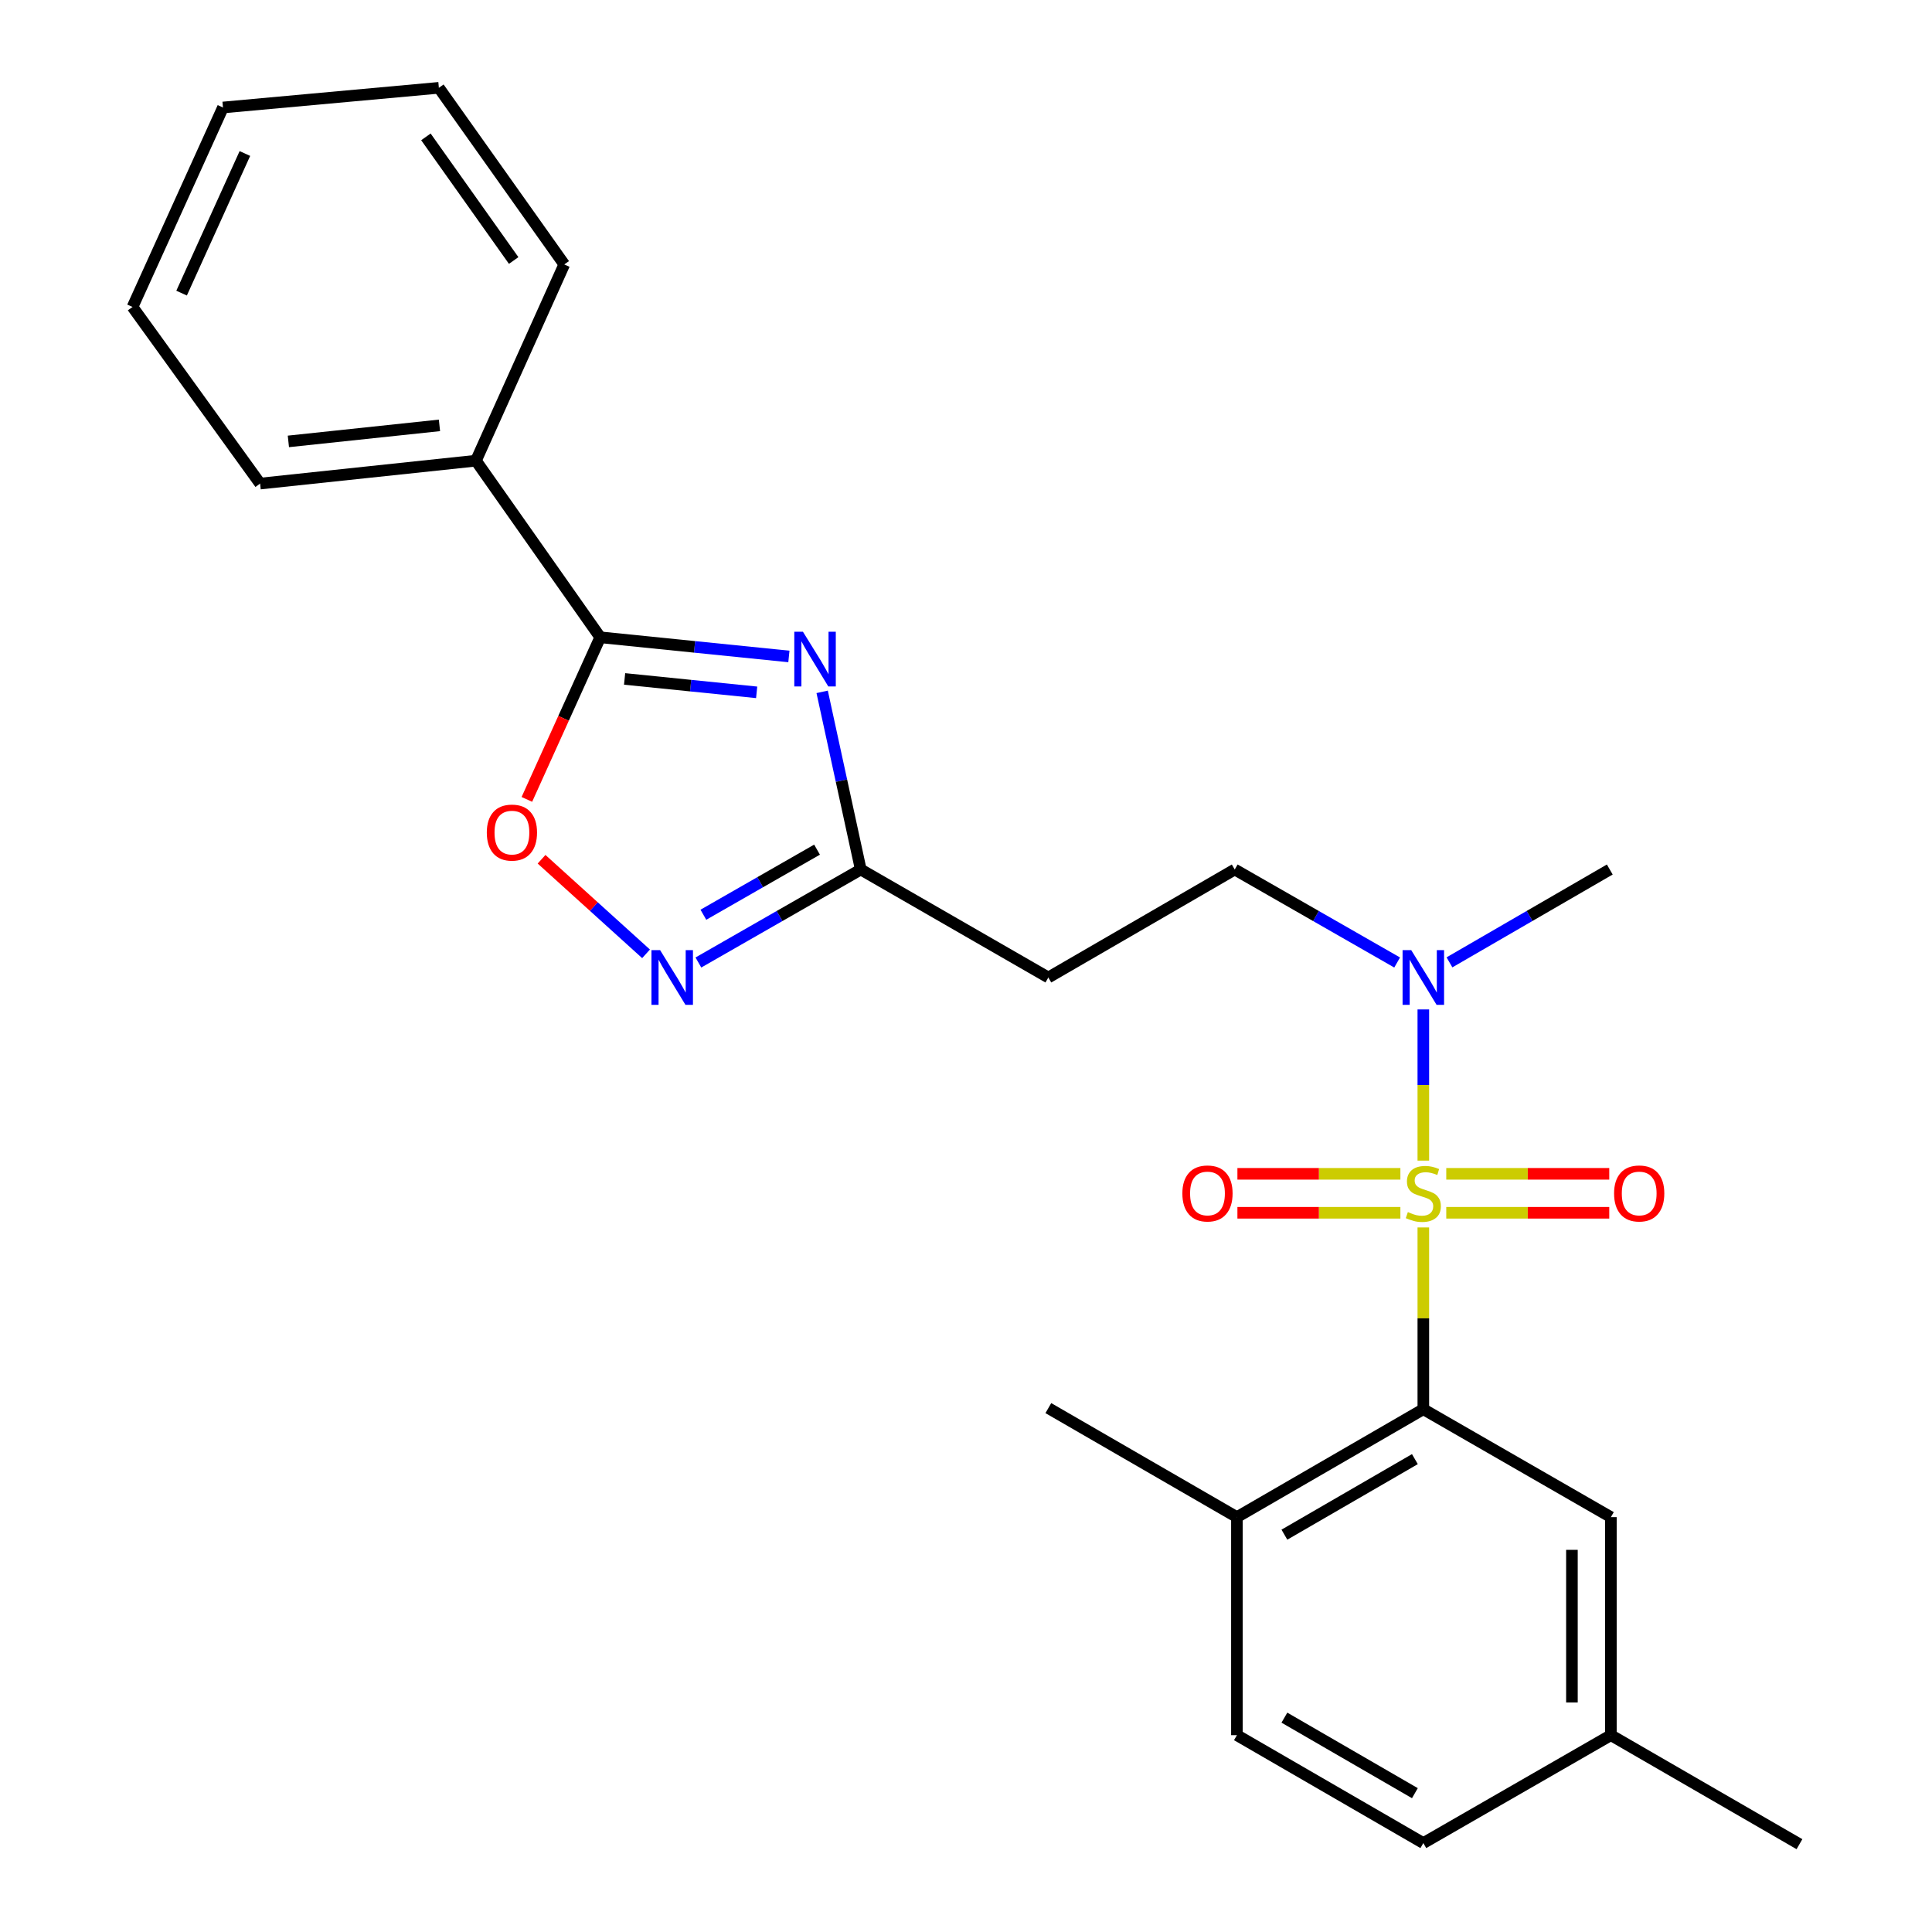 <?xml version='1.0' encoding='iso-8859-1'?>
<svg version='1.1' baseProfile='full'
              xmlns='http://www.w3.org/2000/svg'
                      xmlns:rdkit='http://www.rdkit.org/xml'
                      xmlns:xlink='http://www.w3.org/1999/xlink'
                  xml:space='preserve'
width='1000px' height='1000px' viewBox='0 0 1000 1000'>
<!-- END OF HEADER -->
<rect style='opacity:1.0;fill:#FFFFFF;stroke:none' width='1000' height='1000' x='0' y='0'> </rect>
<path class='bond-1' d='M 736.712,635.324 L 736.712,682.366' style='fill:none;fill-rule:evenodd;stroke:#CCCC00;stroke-width:6px;stroke-linecap:butt;stroke-linejoin:miter;stroke-opacity:1' />
<path class='bond-1' d='M 736.712,682.366 L 736.712,729.407' style='fill:none;fill-rule:evenodd;stroke:#000000;stroke-width:6px;stroke-linecap:butt;stroke-linejoin:miter;stroke-opacity:1' />
<path class='bond-6' d='M 736.712,600.738 L 736.712,561.608' style='fill:none;fill-rule:evenodd;stroke:#CCCC00;stroke-width:6px;stroke-linecap:butt;stroke-linejoin:miter;stroke-opacity:1' />
<path class='bond-6' d='M 736.712,561.608 L 736.712,522.479' style='fill:none;fill-rule:evenodd;stroke:#0000FF;stroke-width:6px;stroke-linecap:butt;stroke-linejoin:miter;stroke-opacity:1' />
<path class='bond-7' d='M 724.839,607.567 L 682.662,607.567' style='fill:none;fill-rule:evenodd;stroke:#CCCC00;stroke-width:6px;stroke-linecap:butt;stroke-linejoin:miter;stroke-opacity:1' />
<path class='bond-7' d='M 682.662,607.567 L 640.485,607.567' style='fill:none;fill-rule:evenodd;stroke:#FF0000;stroke-width:6px;stroke-linecap:butt;stroke-linejoin:miter;stroke-opacity:1' />
<path class='bond-7' d='M 724.839,627.733 L 682.662,627.733' style='fill:none;fill-rule:evenodd;stroke:#CCCC00;stroke-width:6px;stroke-linecap:butt;stroke-linejoin:miter;stroke-opacity:1' />
<path class='bond-7' d='M 682.662,627.733 L 640.485,627.733' style='fill:none;fill-rule:evenodd;stroke:#FF0000;stroke-width:6px;stroke-linecap:butt;stroke-linejoin:miter;stroke-opacity:1' />
<path class='bond-8' d='M 748.585,627.733 L 790.768,627.733' style='fill:none;fill-rule:evenodd;stroke:#CCCC00;stroke-width:6px;stroke-linecap:butt;stroke-linejoin:miter;stroke-opacity:1' />
<path class='bond-8' d='M 790.768,627.733 L 832.95,627.733' style='fill:none;fill-rule:evenodd;stroke:#FF0000;stroke-width:6px;stroke-linecap:butt;stroke-linejoin:miter;stroke-opacity:1' />
<path class='bond-8' d='M 748.585,607.567 L 790.768,607.567' style='fill:none;fill-rule:evenodd;stroke:#CCCC00;stroke-width:6px;stroke-linecap:butt;stroke-linejoin:miter;stroke-opacity:1' />
<path class='bond-8' d='M 790.768,607.567 L 832.95,607.567' style='fill:none;fill-rule:evenodd;stroke:#FF0000;stroke-width:6px;stroke-linecap:butt;stroke-linejoin:miter;stroke-opacity:1' />
<path class='bond-0' d='M 425.547,358.1 L 435.538,404.077' style='fill:none;fill-rule:evenodd;stroke:#0000FF;stroke-width:6px;stroke-linecap:butt;stroke-linejoin:miter;stroke-opacity:1' />
<path class='bond-0' d='M 435.538,404.077 L 445.528,450.054' style='fill:none;fill-rule:evenodd;stroke:#000000;stroke-width:6px;stroke-linecap:butt;stroke-linejoin:miter;stroke-opacity:1' />
<path class='bond-2' d='M 408.331,339.779 L 359.506,334.82' style='fill:none;fill-rule:evenodd;stroke:#0000FF;stroke-width:6px;stroke-linecap:butt;stroke-linejoin:miter;stroke-opacity:1' />
<path class='bond-2' d='M 359.506,334.82 L 310.68,329.861' style='fill:none;fill-rule:evenodd;stroke:#000000;stroke-width:6px;stroke-linecap:butt;stroke-linejoin:miter;stroke-opacity:1' />
<path class='bond-2' d='M 391.646,358.355 L 357.468,354.883' style='fill:none;fill-rule:evenodd;stroke:#0000FF;stroke-width:6px;stroke-linecap:butt;stroke-linejoin:miter;stroke-opacity:1' />
<path class='bond-2' d='M 357.468,354.883 L 323.29,351.412' style='fill:none;fill-rule:evenodd;stroke:#000000;stroke-width:6px;stroke-linecap:butt;stroke-linejoin:miter;stroke-opacity:1' />
<path class='bond-10' d='M 736.712,729.407 L 640.226,785.269' style='fill:none;fill-rule:evenodd;stroke:#000000;stroke-width:6px;stroke-linecap:butt;stroke-linejoin:miter;stroke-opacity:1' />
<path class='bond-10' d='M 732.343,755.239 L 664.803,794.342' style='fill:none;fill-rule:evenodd;stroke:#000000;stroke-width:6px;stroke-linecap:butt;stroke-linejoin:miter;stroke-opacity:1' />
<path class='bond-11' d='M 736.712,729.407 L 833.792,785.269' style='fill:none;fill-rule:evenodd;stroke:#000000;stroke-width:6px;stroke-linecap:butt;stroke-linejoin:miter;stroke-opacity:1' />
<path class='bond-13' d='M 310.68,329.861 L 246.348,238.45' style='fill:none;fill-rule:evenodd;stroke:#000000;stroke-width:6px;stroke-linecap:butt;stroke-linejoin:miter;stroke-opacity:1' />
<path class='bond-26' d='M 310.68,329.861 L 291.692,371.815' style='fill:none;fill-rule:evenodd;stroke:#000000;stroke-width:6px;stroke-linecap:butt;stroke-linejoin:miter;stroke-opacity:1' />
<path class='bond-26' d='M 291.692,371.815 L 272.704,413.77' style='fill:none;fill-rule:evenodd;stroke:#FF0000;stroke-width:6px;stroke-linecap:butt;stroke-linejoin:miter;stroke-opacity:1' />
<path class='bond-3' d='M 361.484,498.188 L 403.506,474.121' style='fill:none;fill-rule:evenodd;stroke:#0000FF;stroke-width:6px;stroke-linecap:butt;stroke-linejoin:miter;stroke-opacity:1' />
<path class='bond-3' d='M 403.506,474.121 L 445.528,450.054' style='fill:none;fill-rule:evenodd;stroke:#000000;stroke-width:6px;stroke-linecap:butt;stroke-linejoin:miter;stroke-opacity:1' />
<path class='bond-3' d='M 364.068,473.468 L 393.483,456.621' style='fill:none;fill-rule:evenodd;stroke:#0000FF;stroke-width:6px;stroke-linecap:butt;stroke-linejoin:miter;stroke-opacity:1' />
<path class='bond-3' d='M 393.483,456.621 L 422.898,439.774' style='fill:none;fill-rule:evenodd;stroke:#000000;stroke-width:6px;stroke-linecap:butt;stroke-linejoin:miter;stroke-opacity:1' />
<path class='bond-5' d='M 334.395,493.697 L 307.352,469.222' style='fill:none;fill-rule:evenodd;stroke:#0000FF;stroke-width:6px;stroke-linecap:butt;stroke-linejoin:miter;stroke-opacity:1' />
<path class='bond-5' d='M 307.352,469.222 L 280.31,444.747' style='fill:none;fill-rule:evenodd;stroke:#FF0000;stroke-width:6px;stroke-linecap:butt;stroke-linejoin:miter;stroke-opacity:1' />
<path class='bond-4' d='M 445.528,450.054 L 542.619,505.949' style='fill:none;fill-rule:evenodd;stroke:#000000;stroke-width:6px;stroke-linecap:butt;stroke-linejoin:miter;stroke-opacity:1' />
<path class='bond-12' d='M 723.16,498.189 L 681.127,474.122' style='fill:none;fill-rule:evenodd;stroke:#0000FF;stroke-width:6px;stroke-linecap:butt;stroke-linejoin:miter;stroke-opacity:1' />
<path class='bond-12' d='M 681.127,474.122 L 639.094,450.054' style='fill:none;fill-rule:evenodd;stroke:#000000;stroke-width:6px;stroke-linecap:butt;stroke-linejoin:miter;stroke-opacity:1' />
<path class='bond-17' d='M 750.24,498.114 L 791.73,474.084' style='fill:none;fill-rule:evenodd;stroke:#0000FF;stroke-width:6px;stroke-linecap:butt;stroke-linejoin:miter;stroke-opacity:1' />
<path class='bond-17' d='M 791.73,474.084 L 833.221,450.054' style='fill:none;fill-rule:evenodd;stroke:#000000;stroke-width:6px;stroke-linecap:butt;stroke-linejoin:miter;stroke-opacity:1' />
<path class='bond-9' d='M 542.619,505.949 L 639.094,450.054' style='fill:none;fill-rule:evenodd;stroke:#000000;stroke-width:6px;stroke-linecap:butt;stroke-linejoin:miter;stroke-opacity:1' />
<path class='bond-14' d='M 640.226,785.269 L 640.226,898.124' style='fill:none;fill-rule:evenodd;stroke:#000000;stroke-width:6px;stroke-linecap:butt;stroke-linejoin:miter;stroke-opacity:1' />
<path class='bond-18' d='M 640.226,785.269 L 542.619,728.836' style='fill:none;fill-rule:evenodd;stroke:#000000;stroke-width:6px;stroke-linecap:butt;stroke-linejoin:miter;stroke-opacity:1' />
<path class='bond-15' d='M 833.792,785.269 L 833.792,898.124' style='fill:none;fill-rule:evenodd;stroke:#000000;stroke-width:6px;stroke-linecap:butt;stroke-linejoin:miter;stroke-opacity:1' />
<path class='bond-15' d='M 813.625,802.197 L 813.625,881.195' style='fill:none;fill-rule:evenodd;stroke:#000000;stroke-width:6px;stroke-linecap:butt;stroke-linejoin:miter;stroke-opacity:1' />
<path class='bond-19' d='M 246.348,238.45 L 134.636,250.303' style='fill:none;fill-rule:evenodd;stroke:#000000;stroke-width:6px;stroke-linecap:butt;stroke-linejoin:miter;stroke-opacity:1' />
<path class='bond-19' d='M 227.463,220.173 L 149.265,228.471' style='fill:none;fill-rule:evenodd;stroke:#000000;stroke-width:6px;stroke-linecap:butt;stroke-linejoin:miter;stroke-opacity:1' />
<path class='bond-20' d='M 246.348,238.45 L 292.059,136.877' style='fill:none;fill-rule:evenodd;stroke:#000000;stroke-width:6px;stroke-linecap:butt;stroke-linejoin:miter;stroke-opacity:1' />
<path class='bond-25' d='M 640.226,898.124 L 736.712,953.974' style='fill:none;fill-rule:evenodd;stroke:#000000;stroke-width:6px;stroke-linecap:butt;stroke-linejoin:miter;stroke-opacity:1' />
<path class='bond-25' d='M 664.801,889.048 L 732.342,928.143' style='fill:none;fill-rule:evenodd;stroke:#000000;stroke-width:6px;stroke-linecap:butt;stroke-linejoin:miter;stroke-opacity:1' />
<path class='bond-16' d='M 833.792,898.124 L 736.712,953.974' style='fill:none;fill-rule:evenodd;stroke:#000000;stroke-width:6px;stroke-linecap:butt;stroke-linejoin:miter;stroke-opacity:1' />
<path class='bond-21' d='M 833.792,898.124 L 931.399,954.545' style='fill:none;fill-rule:evenodd;stroke:#000000;stroke-width:6px;stroke-linecap:butt;stroke-linejoin:miter;stroke-opacity:1' />
<path class='bond-22' d='M 134.636,250.303 L 68.601,158.881' style='fill:none;fill-rule:evenodd;stroke:#000000;stroke-width:6px;stroke-linecap:butt;stroke-linejoin:miter;stroke-opacity:1' />
<path class='bond-23' d='M 292.059,136.877 L 227.156,45.455' style='fill:none;fill-rule:evenodd;stroke:#000000;stroke-width:6px;stroke-linecap:butt;stroke-linejoin:miter;stroke-opacity:1' />
<path class='bond-23' d='M 265.88,134.838 L 220.448,70.842' style='fill:none;fill-rule:evenodd;stroke:#000000;stroke-width:6px;stroke-linecap:butt;stroke-linejoin:miter;stroke-opacity:1' />
<path class='bond-27' d='M 68.601,158.881 L 115.41,55.639' style='fill:none;fill-rule:evenodd;stroke:#000000;stroke-width:6px;stroke-linecap:butt;stroke-linejoin:miter;stroke-opacity:1' />
<path class='bond-27' d='M 93.99,151.722 L 126.756,79.453' style='fill:none;fill-rule:evenodd;stroke:#000000;stroke-width:6px;stroke-linecap:butt;stroke-linejoin:miter;stroke-opacity:1' />
<path class='bond-24' d='M 227.156,45.455 L 115.41,55.639' style='fill:none;fill-rule:evenodd;stroke:#000000;stroke-width:6px;stroke-linecap:butt;stroke-linejoin:miter;stroke-opacity:1' />
<path  class='atom-0' d='M 728.712 627.37
Q 729.032 627.49, 730.352 628.05
Q 731.672 628.61, 733.112 628.97
Q 734.592 629.29, 736.032 629.29
Q 738.712 629.29, 740.272 628.01
Q 741.832 626.69, 741.832 624.41
Q 741.832 622.85, 741.032 621.89
Q 740.272 620.93, 739.072 620.41
Q 737.872 619.89, 735.872 619.29
Q 733.352 618.53, 731.832 617.81
Q 730.352 617.09, 729.272 615.57
Q 728.232 614.05, 728.232 611.49
Q 728.232 607.93, 730.632 605.73
Q 733.072 603.53, 737.872 603.53
Q 741.152 603.53, 744.872 605.09
L 743.952 608.17
Q 740.552 606.77, 737.992 606.77
Q 735.232 606.77, 733.712 607.93
Q 732.192 609.05, 732.232 611.01
Q 732.232 612.53, 732.992 613.45
Q 733.792 614.37, 734.912 614.89
Q 736.072 615.41, 737.992 616.01
Q 740.552 616.81, 742.072 617.61
Q 743.592 618.41, 744.672 620.05
Q 745.792 621.65, 745.792 624.41
Q 745.792 628.33, 743.152 630.45
Q 740.552 632.53, 736.192 632.53
Q 733.672 632.53, 731.752 631.97
Q 729.872 631.45, 727.632 630.53
L 728.712 627.37
' fill='#CCCC00'/>
<path  class='atom-1' d='M 415.605 326.994
L 424.885 341.994
Q 425.805 343.474, 427.285 346.154
Q 428.765 348.834, 428.845 348.994
L 428.845 326.994
L 432.605 326.994
L 432.605 355.314
L 428.725 355.314
L 418.765 338.914
Q 417.605 336.994, 416.365 334.794
Q 415.165 332.594, 414.805 331.914
L 414.805 355.314
L 411.125 355.314
L 411.125 326.994
L 415.605 326.994
' fill='#0000FF'/>
<path  class='atom-4' d='M 341.672 491.789
L 350.952 506.789
Q 351.872 508.269, 353.352 510.949
Q 354.832 513.629, 354.912 513.789
L 354.912 491.789
L 358.672 491.789
L 358.672 520.109
L 354.792 520.109
L 344.832 503.709
Q 343.672 501.789, 342.432 499.589
Q 341.232 497.389, 340.872 496.709
L 340.872 520.109
L 337.192 520.109
L 337.192 491.789
L 341.672 491.789
' fill='#0000FF'/>
<path  class='atom-6' d='M 251.969 430.942
Q 251.969 424.142, 255.329 420.342
Q 258.689 416.542, 264.969 416.542
Q 271.249 416.542, 274.609 420.342
Q 277.969 424.142, 277.969 430.942
Q 277.969 437.822, 274.569 441.742
Q 271.169 445.622, 264.969 445.622
Q 258.729 445.622, 255.329 441.742
Q 251.969 437.862, 251.969 430.942
M 264.969 442.422
Q 269.289 442.422, 271.609 439.542
Q 273.969 436.622, 273.969 430.942
Q 273.969 425.382, 271.609 422.582
Q 269.289 419.742, 264.969 419.742
Q 260.649 419.742, 258.289 422.542
Q 255.969 425.342, 255.969 430.942
Q 255.969 436.662, 258.289 439.542
Q 260.649 442.422, 264.969 442.422
' fill='#FF0000'/>
<path  class='atom-7' d='M 730.452 491.789
L 739.732 506.789
Q 740.652 508.269, 742.132 510.949
Q 743.612 513.629, 743.692 513.789
L 743.692 491.789
L 747.452 491.789
L 747.452 520.109
L 743.572 520.109
L 733.612 503.709
Q 732.452 501.789, 731.212 499.589
Q 730.012 497.389, 729.652 496.709
L 729.652 520.109
L 725.972 520.109
L 725.972 491.789
L 730.452 491.789
' fill='#0000FF'/>
<path  class='atom-8' d='M 611.989 617.73
Q 611.989 610.93, 615.349 607.13
Q 618.709 603.33, 624.989 603.33
Q 631.269 603.33, 634.629 607.13
Q 637.989 610.93, 637.989 617.73
Q 637.989 624.61, 634.589 628.53
Q 631.189 632.41, 624.989 632.41
Q 618.749 632.41, 615.349 628.53
Q 611.989 624.65, 611.989 617.73
M 624.989 629.21
Q 629.309 629.21, 631.629 626.33
Q 633.989 623.41, 633.989 617.73
Q 633.989 612.17, 631.629 609.37
Q 629.309 606.53, 624.989 606.53
Q 620.669 606.53, 618.309 609.33
Q 615.989 612.13, 615.989 617.73
Q 615.989 623.45, 618.309 626.33
Q 620.669 629.21, 624.989 629.21
' fill='#FF0000'/>
<path  class='atom-9' d='M 835.446 617.73
Q 835.446 610.93, 838.806 607.13
Q 842.166 603.33, 848.446 603.33
Q 854.726 603.33, 858.086 607.13
Q 861.446 610.93, 861.446 617.73
Q 861.446 624.61, 858.046 628.53
Q 854.646 632.41, 848.446 632.41
Q 842.206 632.41, 838.806 628.53
Q 835.446 624.65, 835.446 617.73
M 848.446 629.21
Q 852.766 629.21, 855.086 626.33
Q 857.446 623.41, 857.446 617.73
Q 857.446 612.17, 855.086 609.37
Q 852.766 606.53, 848.446 606.53
Q 844.126 606.53, 841.766 609.33
Q 839.446 612.13, 839.446 617.73
Q 839.446 623.45, 841.766 626.33
Q 844.126 629.21, 848.446 629.21
' fill='#FF0000'/>
</svg>
